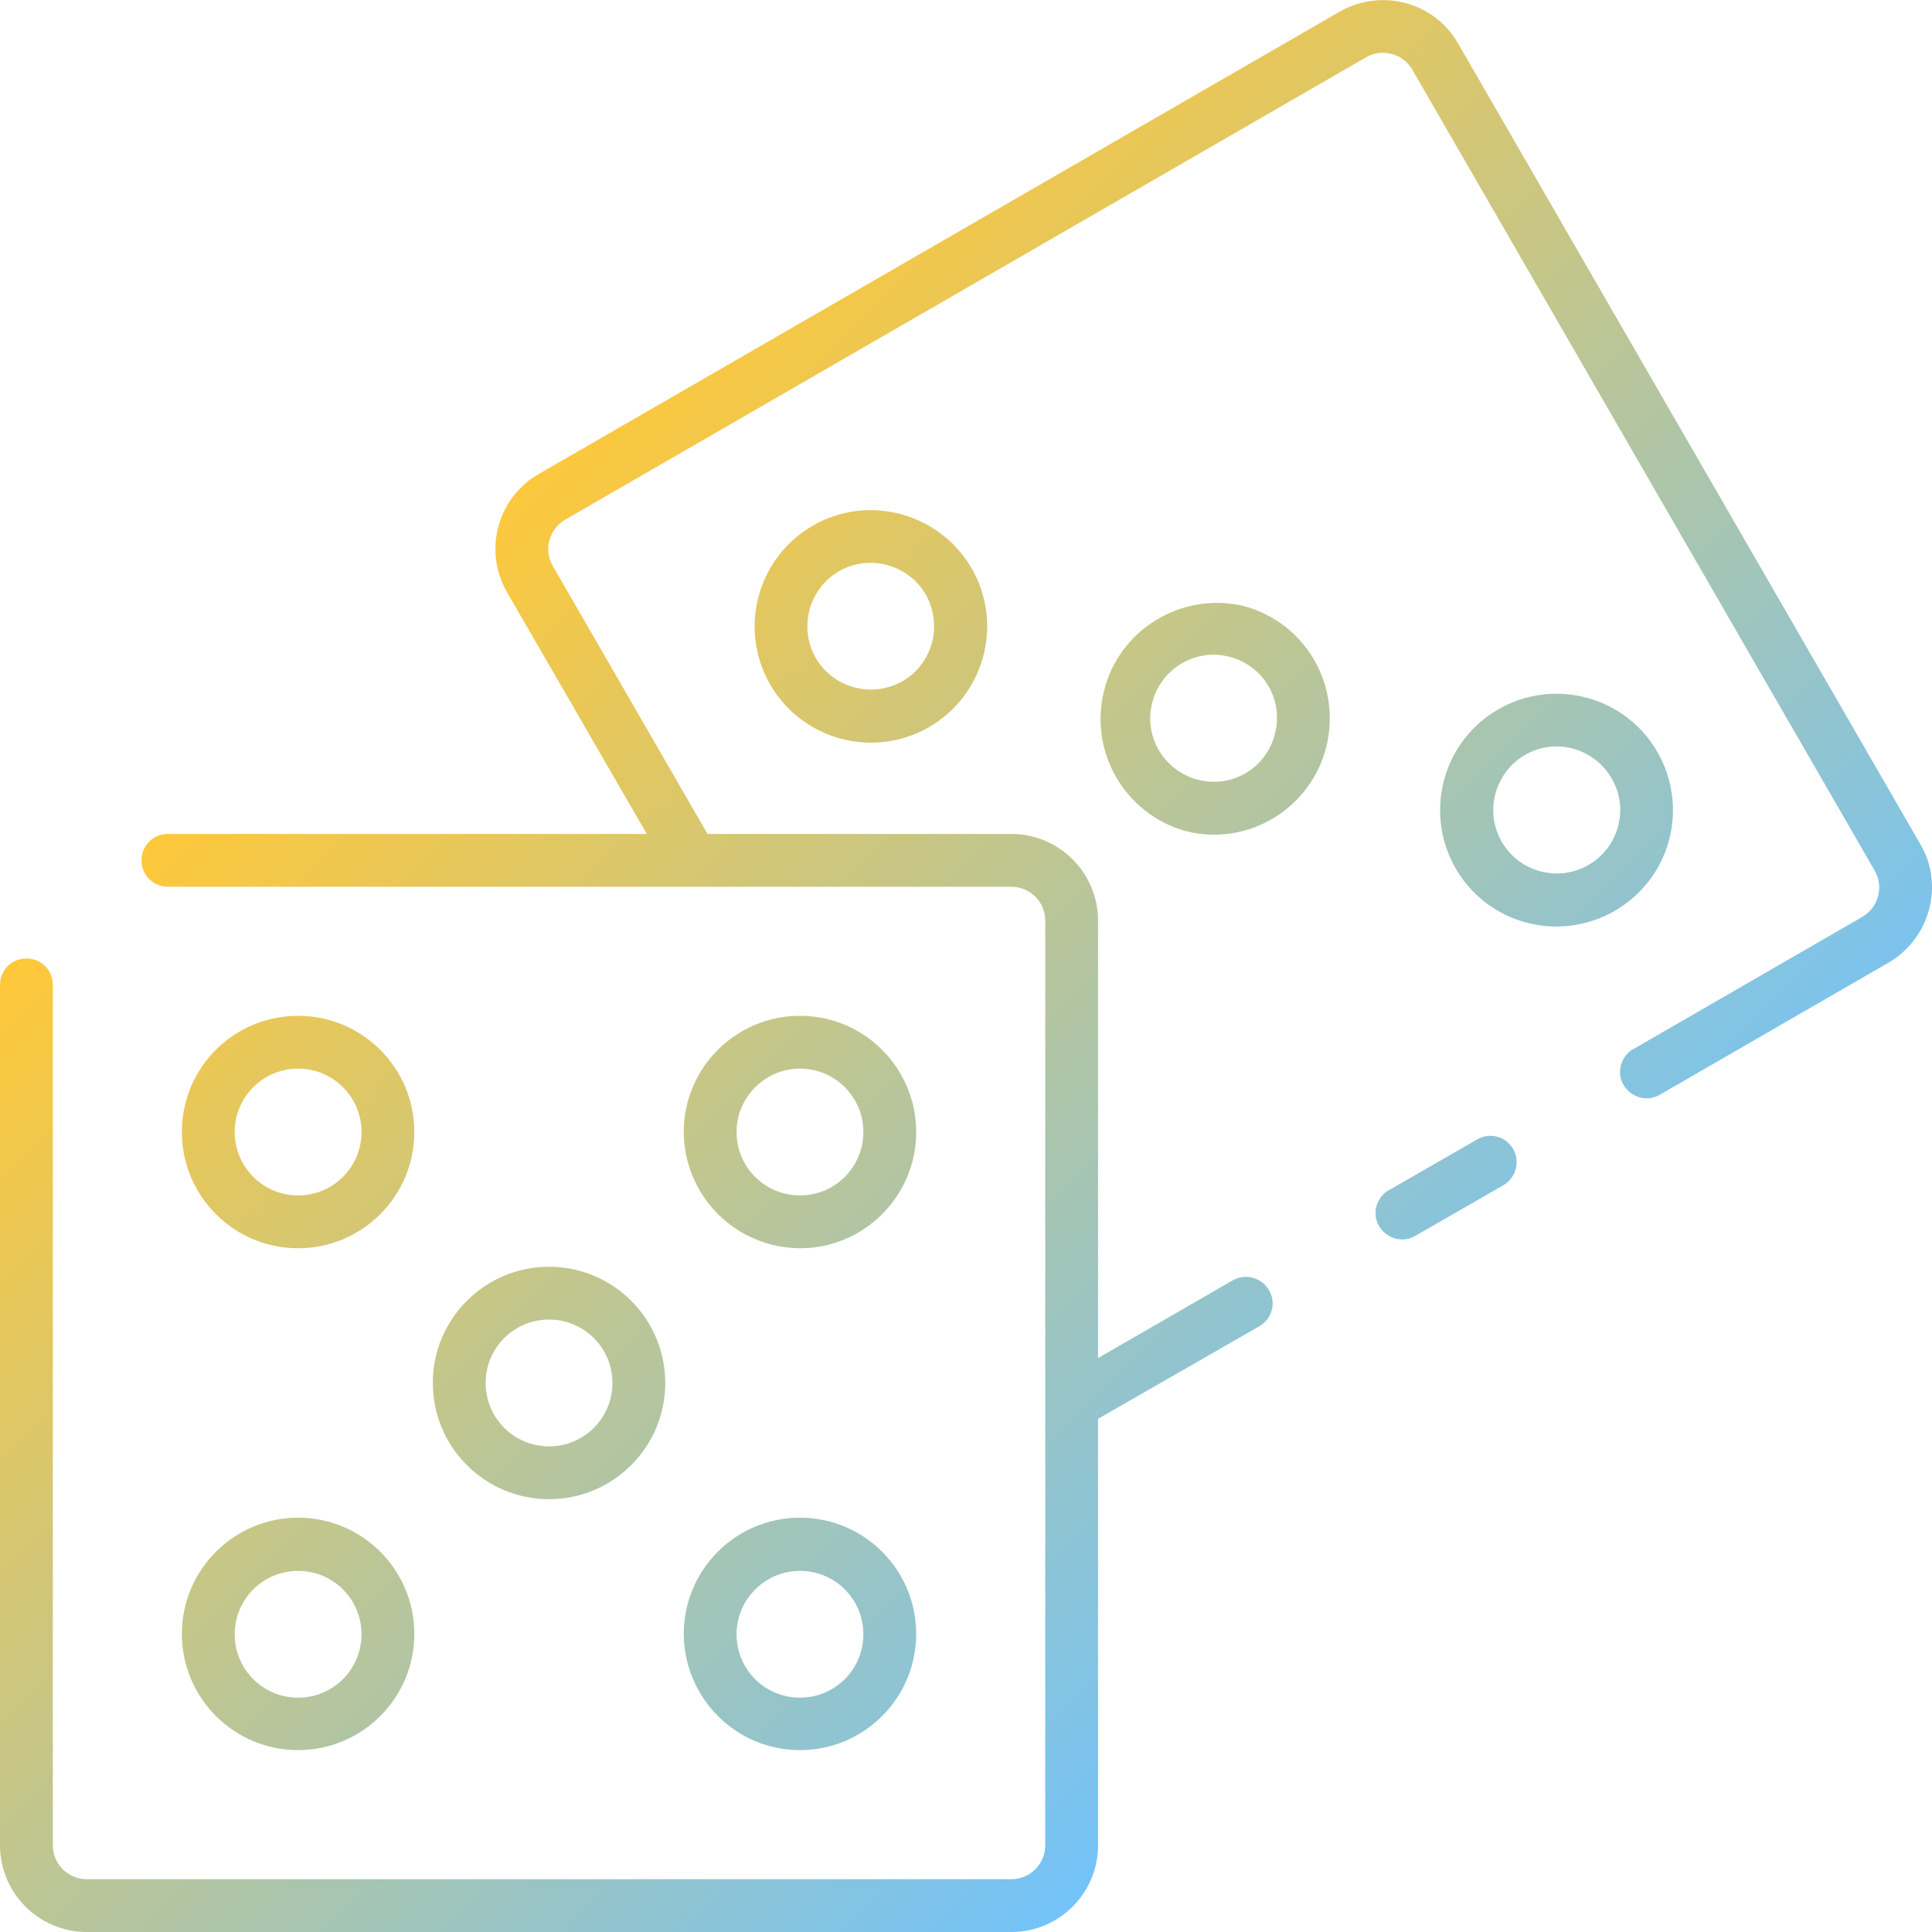 <?xml version="1.0" encoding="utf-8"?>
<!-- Generator: Adobe Illustrator 24.0.1, SVG Export Plug-In . SVG Version: 6.00 Build 0)  -->
<svg version="1.1" id="Layer_1" xmlns="http://www.w3.org/2000/svg" xmlns:xlink="http://www.w3.org/1999/xlink" x="0px" y="0px"
	 viewBox="0 0 512 512" style="enable-background:new 0 0 512 512;" xml:space="preserve">
<style type="text/css">
	.st0{fill:url(#SVGID_1_);}
</style>
<linearGradient id="SVGID_1_" gradientUnits="userSpaceOnUse" x1="91.032" y1="405.655" x2="24.607" y2="472.081" gradientTransform="matrix(4 0 0 -4 0 2048)">
	<stop  offset="0" style="stop-color:#73C3F9"/>
	<stop  offset="1" style="stop-color:#FFC839"/>
</linearGradient>
<path class="st0" d="M79,330.8c17,0,30.8-13.8,30.8-30.8c0-17-13.8-30.8-30.8-30.8S48.2,282.9,48.2,300l0,0
	C48.2,317,62,330.8,79,330.8z M79,283.2c9.3,0,16.8,7.5,16.8,16.8s-7.5,16.8-16.8,16.8s-16.8-7.5-16.8-16.8l0,0
	C62.2,290.7,69.7,283.2,79,283.2L79,283.2z M212,330.8c17,0,30.8-13.8,30.8-30.8c0-17-13.8-30.8-30.8-30.8s-30.8,13.8-30.8,30.8l0,0
	C181.3,317,195,330.7,212,330.8z M212,283.2c9.3,0,16.8,7.5,16.8,16.8s-7.5,16.8-16.8,16.8s-16.8-7.5-16.8-16.8l0,0
	C195.2,290.7,202.8,283.2,212,283.2L212,283.2z M176.3,366.5c0-17-13.8-30.8-30.8-30.8s-30.8,13.8-30.8,30.8s13.8,30.8,30.8,30.8
	c0,0,0,0,0,0C162.5,397.3,176.3,383.5,176.3,366.5z M128.7,366.5c0-9.3,7.5-16.8,16.8-16.8s16.8,7.5,16.8,16.8
	c0,9.3-7.5,16.8-16.8,16.8l0,0C136.2,383.3,128.7,375.8,128.7,366.5z M212,463.8c17,0,30.8-13.8,30.8-30.8c0-17-13.8-30.8-30.8-30.8
	S181.2,416,181.2,433l0,0C181.3,450,195,463.8,212,463.8z M212,416.3c9.3,0,16.8,7.5,16.8,16.8s-7.5,16.8-16.8,16.8
	s-16.8-7.5-16.8-16.8l0,0C195.2,423.8,202.8,416.3,212,416.3z M79,463.8c17,0,30.8-13.8,30.8-30.8c0-17-13.8-30.8-30.8-30.8
	S48.2,416,48.2,433l0,0C48.2,450,62,463.8,79,463.8z M79,416.3c9.3,0,16.8,7.5,16.8,16.8s-7.5,16.8-16.8,16.8s-16.8-7.5-16.8-16.8
	l0,0C62.2,423.8,69.7,416.3,79,416.3z M215.4,139.3c-14.7,8.5-19.8,27.3-11.3,42.1c8.5,14.7,27.3,19.8,42.1,11.3
	c14.7-8.5,19.8-27.3,11.3-42.1c0,0,0,0,0,0C248.9,135.9,230.1,130.8,215.4,139.3z M239.2,180.5c-8,4.6-18.3,1.9-23-6.1
	c-4.6-8-1.9-18.3,6.1-23c8-4.6,18.3-1.9,23,6.1c0,0,0,0,0,0C249.9,165.6,247.2,175.9,239.2,180.5L239.2,180.5z M329.6,160.6
	c-16.5-3.9-33.2,6.3-37.1,22.8c-3.8,15.9,5.5,32,21.2,36.7c2.6,0.7,5.3,1.1,8,1.1c17,0,30.8-13.9,30.7-30.9
	C352.4,176.4,343.1,164.2,329.6,160.6z M330.1,204.9c-8,4.7-18.3,1.9-23-6.1c-4.7-8-1.9-18.3,6.1-23c2.6-1.5,5.5-2.3,8.4-2.3
	c1.5,0,2.9,0.2,4.4,0.6c9,2.4,14.3,11.6,11.8,20.6C336.7,199,333.9,202.7,330.1,204.9L330.1,204.9z M442.3,222.7
	c4.4-16.4-5.3-33.4-21.8-37.8c-16.4-4.4-33.4,5.3-37.8,21.8s5.3,33.4,21.8,37.8c7.9,2.1,16.3,1,23.4-3.1
	C435,237.3,440.2,230.6,442.3,222.7z M428.8,219c-2.4,9-11.6,14.3-20.6,11.9c-9-2.4-14.3-11.6-11.9-20.6c2-7.3,8.6-12.5,16.2-12.5
	c1.5,0,2.9,0.2,4.4,0.6C425.9,200.9,431.2,210.1,428.8,219L428.8,219z M511.2,241.1c-1.6,5.9-5.4,10.9-10.7,14l-60.6,35
	c-3.3,2-7.6,0.8-9.6-2.5c-2-3.3-0.8-7.6,2.5-9.6c0,0,0.1,0,0.1,0l60.6-35c4.3-2.5,5.8-8,3.3-12.3c0,0,0,0,0,0L374.3,18.5
	c-2.5-4.3-8-5.8-12.3-3.3c0,0,0,0,0,0L149.8,137.7c-4.3,2.5-5.8,8-3.3,12.3c0,0,0,0,0,0l41,71H268c12.7,0,23,10.3,23,23v115.9
	l35.7-20.6c3.3-1.9,7.6-0.8,9.6,2.6s0.8,7.6-2.6,9.6l0,0L291,376v113c0,12.7-10.3,23-23,23H23c-12.7,0-23-10.3-23-23V261
	c0-3.9,3.1-7,7-7s7,3.1,7,7v228c0,5,4,9,9,9h245c5,0,9-4,9-9V244c0-5-4-9-9-9H44.5c-3.9,0-7-3.1-7-7s3.1-7,7-7l0,0h126.9l-37-64
	c-6.4-11-2.6-25.1,8.4-31.4L355,3.1c11-6.3,25.1-2.6,31.4,8.4l122.5,212.2C512,228.9,512.8,235.2,511.2,241.1L511.2,241.1z
	 M401,304.5c1.9,3.3,0.8,7.6-2.6,9.6l-23.3,13.4c-3.3,2-7.6,0.8-9.6-2.5c-2-3.3-0.8-7.6,2.5-9.6c0,0,0.1,0,0.1,0l23.3-13.4
	C394.8,300,399,301.1,401,304.5z"/>
</svg>
